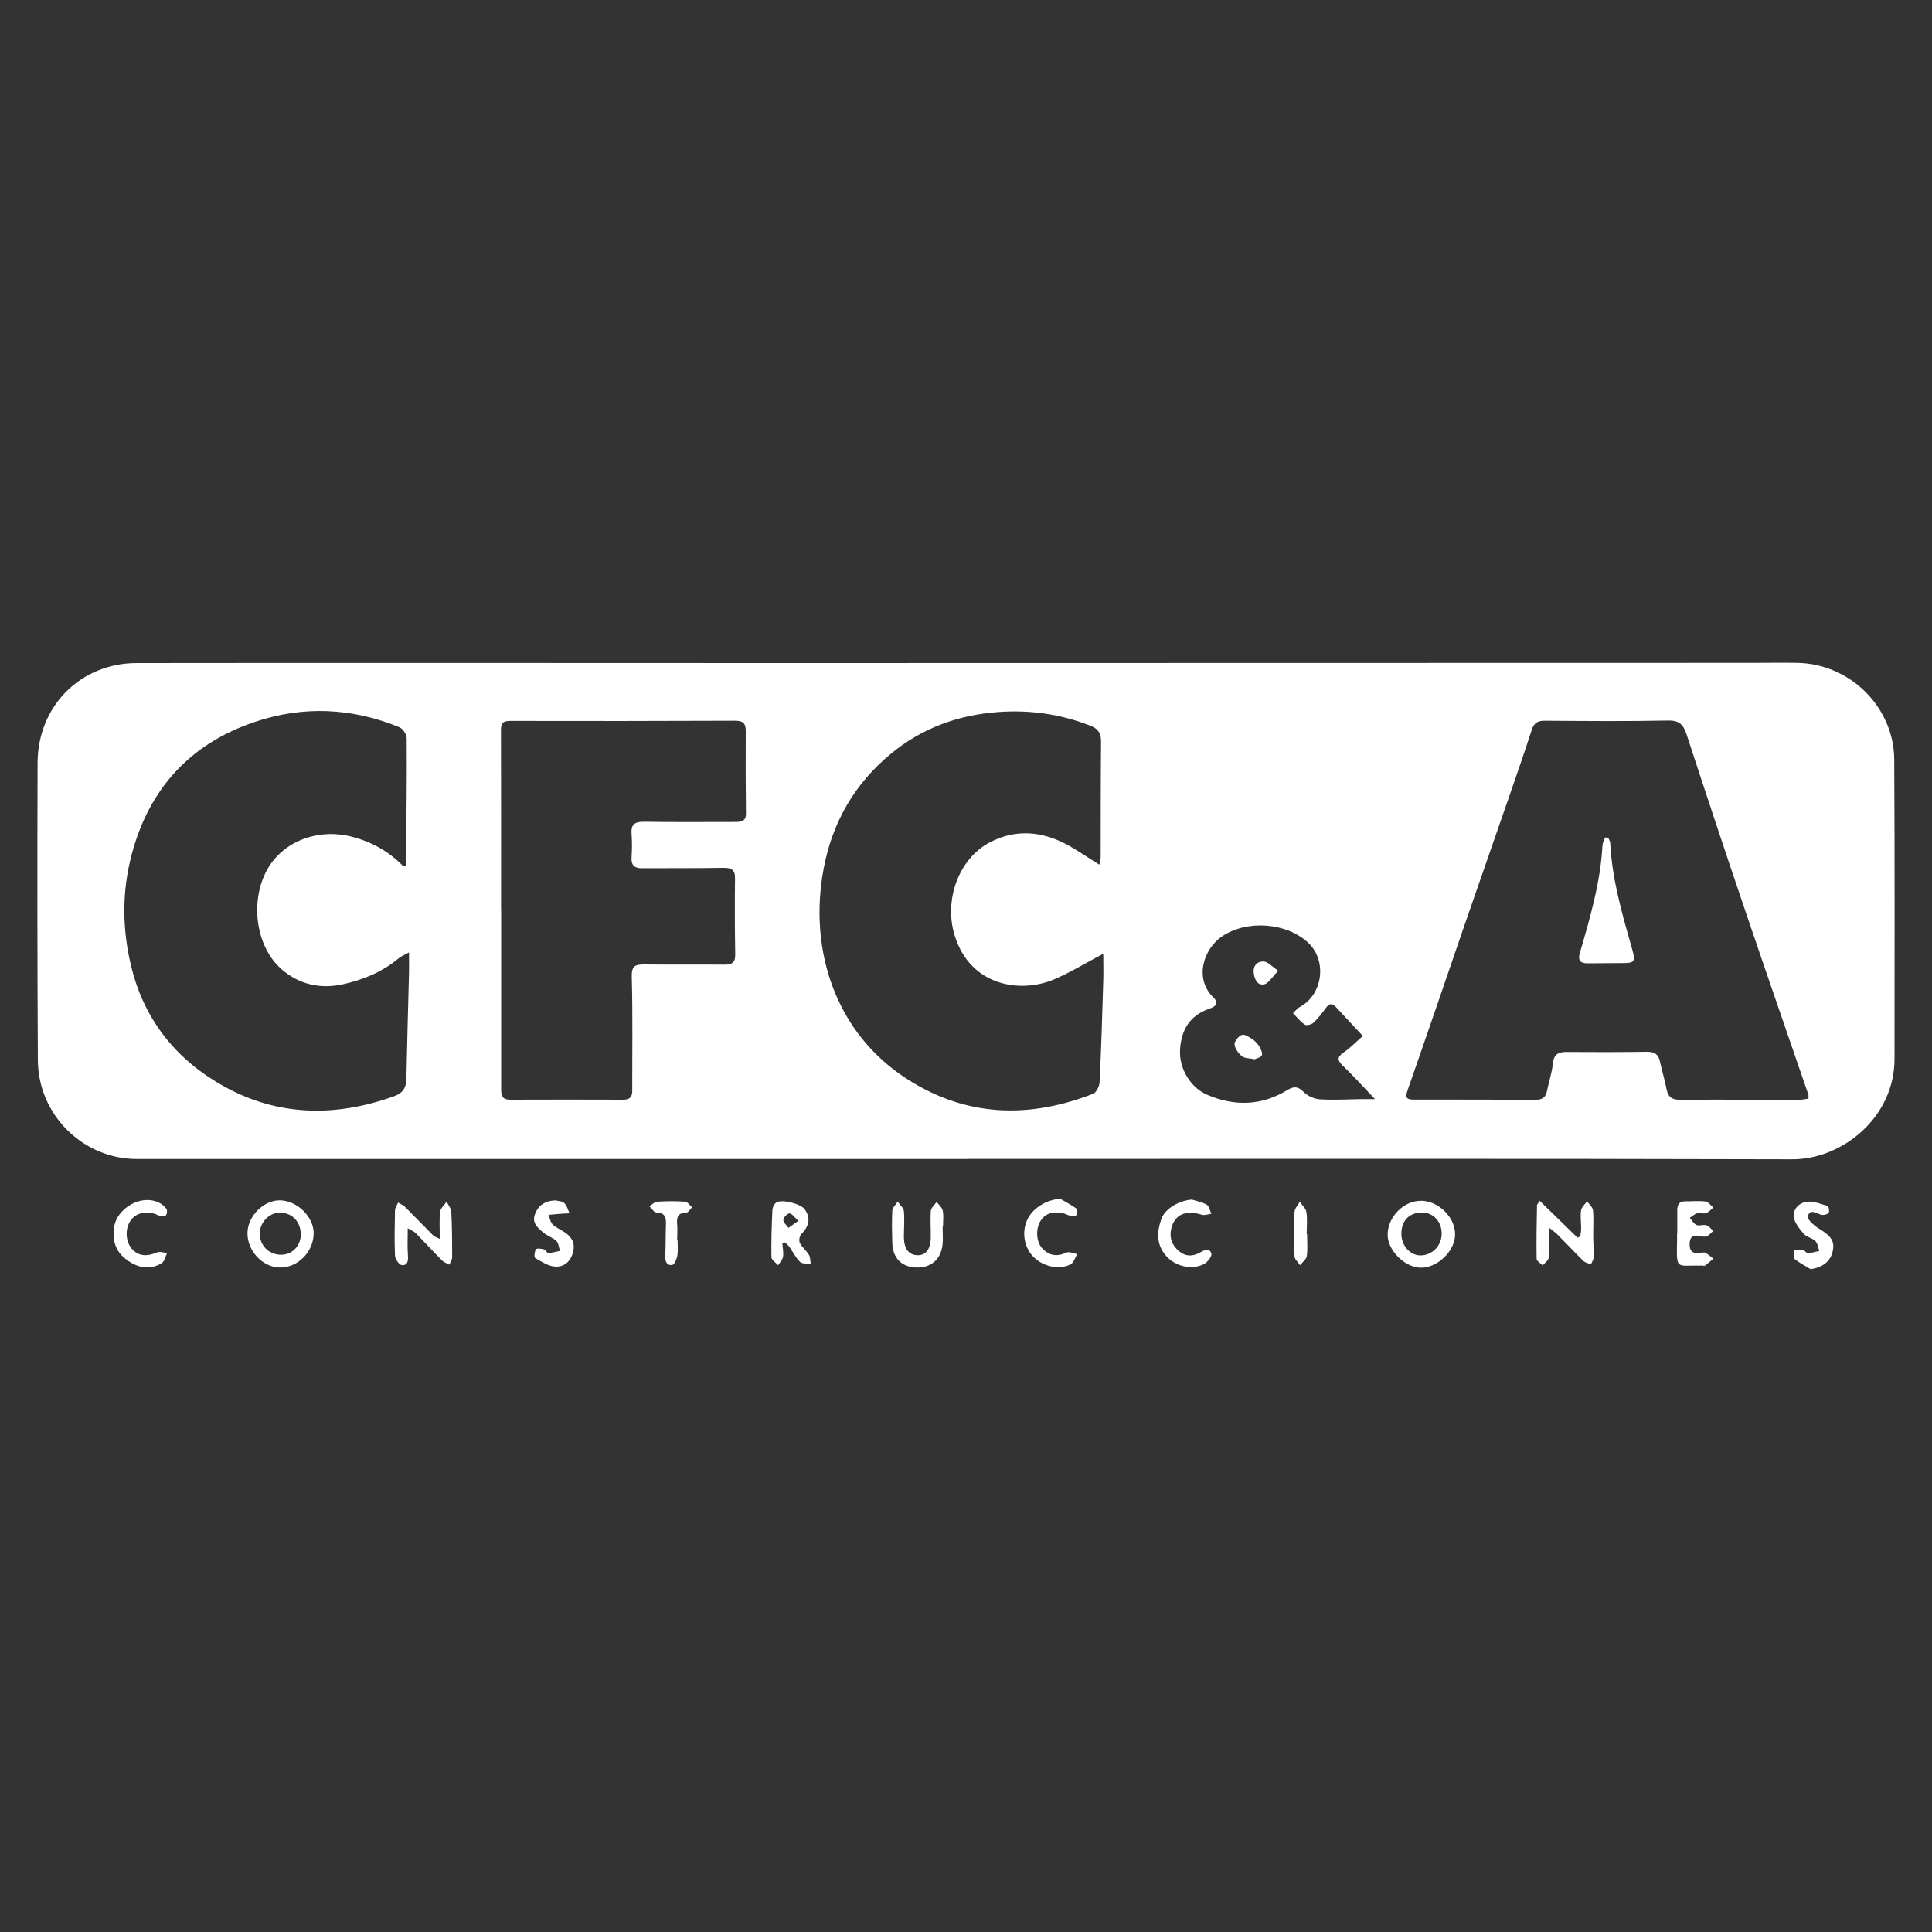 <svg xmlns="http://www.w3.org/2000/svg" id="uuid-4200d646-0cef-4fcf-a189-d3bd45c5f1a2" viewBox="0 0 200 200"><rect x="0" y="0" width="200" height="200" fill="#333333" stroke="none"/><path d="m100.17,119.98c-28.67,0-57.33,0-86,0-5.56,0-10.22-4.56-10.25-10.23-.06-10.26-.06-20.51-.03-30.77.02-5.88,4.43-10.34,10.29-10.34,22.16-.03,44.32,0,66.48,0,33.57,0,67.14-.01,100.72-.02,1.57,0,3.13-.03,4.7,0,5.43.1,9.98,4.58,10.01,10.01.06,10.33.03,20.65.03,30.98,0,6.07-5.42,10.41-10.58,10.4-28.46-.08-56.92-.04-85.37-.04h0Zm87.04-6.26c0-.25.02-.32,0-.39-2.21-6.44-4.45-12.86-6.63-19.31-2.03-5.98-4.02-11.98-5.98-17.98-.34-1.04-.77-1.48-1.96-1.45-4.24.09-8.49.05-12.73.02-.76,0-1.12.24-1.35.96-.8,2.48-1.66,4.94-2.51,7.4-1.46,4.24-2.95,8.46-4.41,12.7-1.97,5.71-3.91,11.44-5.91,17.14-.27.76-.2,1.02.62,1.02,4.21,0,8.42,0,12.62.02.66,0,1.04-.23,1.17-.9.19-.95.52-1.89.61-2.85.1-.97.58-1.21,1.44-1.2,2.78.02,5.56.02,8.34-.02.76,0,1.16.28,1.31,1.02.2.95.5,1.88.68,2.84.16.85.59,1.12,1.44,1.11,4.14-.03,8.28,0,12.42-.01.26,0,.52-.07.81-.11Zm-145.44-24.03c.09-.04.18-.08.28-.12,0-.56,0-1.12,0-1.68.03-3.82.08-7.64.05-11.46,0-.4-.4-1.01-.76-1.15-4.92-2.01-9.94-2.24-14.98-.54-6.67,2.25-10.9,6.89-12.71,13.65-1.04,3.88-1.02,7.82-.04,11.76,1.38,5.58,4.78,9.68,9.67,12.36,5.56,3.05,11.48,3.13,17.46.99,1.04-.37,1.31-.93,1.33-1.9.07-3.61.18-7.23.27-10.84.02-.64,0-1.28,0-2.17-.52.29-.84.42-1.08.62-1.67,1.4-3.62,2.2-5.71,2.67-2.39.54-4.62.03-6.44-1.58-2.96-2.62-3.31-8.05-.85-11.18,1.83-2.33,5.09-3.31,8.18-2.5,2.05.54,3.85,1.53,5.33,3.08Zm72.44,9.04c-1.85.98-3.39,1.92-5.03,2.63-3.44,1.49-8.7.81-10.35-4.51-1.14-3.67.41-7.96,3.64-9.65,2.43-1.27,4.92-1.2,7.35-.08,1.36.63,2.59,1.54,3.99,2.39.04-.22.13-.5.13-.78.01-4,0-8,.04-11.99,0-.87-.32-1.31-1.12-1.62-3.07-1.2-6.25-1.65-9.52-1.41-4.13.3-7.88,1.65-11.09,4.3-3.8,3.13-6.1,7.13-7,11.98-1.55,8.37,1.23,17.03,8.81,21.81,6.08,3.84,12.51,3.99,19.09,1.43.34-.13.66-.78.68-1.2.17-3.51.28-7.02.38-10.52.03-.91,0-1.83,0-2.77Zm-62.34-4.67s0,0,.01,0c0,6.22,0,12.44,0,18.66,0,.69.1,1.12.95,1.12,3.9-.02,7.79-.01,11.69,0,.67,0,.93-.28.93-.94-.01-3.93.06-7.86-.05-11.78-.03-1.12.35-1.29,1.28-1.28,2.78.03,5.56-.01,8.35.02.82,0,1.1-.29,1.08-1.1-.04-2.61-.06-5.21-.02-7.82.01-.91-.35-1.11-1.19-1.1-2.82.05-5.63.02-8.45.04-.8,0-1.13-.34-1.07-1.15.05-.79.06-1.6,0-2.39-.07-.95.27-1.28,1.25-1.27,3.16.05,6.33.02,9.49.02.61,0,1.11-.07,1.1-.88-.03-2.85-.04-5.7-.02-8.55,0-.84-.34-1.05-1.13-1.05-7.76.03-15.51.04-23.27.02-.75,0-.95.25-.94.97.02,6.15.01,12.3.01,18.45Zm89.22,13.19c-1-1.07-1.91-2.06-2.83-3.04-.39-.42-.7-.28-1.01.14-.39.53-.79,1.06-1.26,1.51-.2.19-.72.33-.91.21-.47-.31-.83-.78-1.23-1.19.24-.22.45-.5.73-.65,2.37-1.29,2.82-4.8.83-6.65-2.24-2.08-6.28-2.37-8.84-.69-1.96,1.28-3,4.38-.96,6.37.62.61.22.95-.44,1.17-2,.68-2.88,2.19-3.01,4.19-.13,1.96,1.06,3.97,2.83,4.72,2.83,1.21,5.62,1.12,8.28-.5.7-.42,1.11-.38,1.7.21.41.41,1.09.72,1.67.75,1.42.09,2.85,0,4.27-.02.38,0,.76,0,1.43,0-1.25-1.31-2.24-2.41-3.31-3.44-.55-.53-.68-.87.04-1.37.7-.48,1.3-1.11,2.01-1.72Z" style="fill:#fff; stroke-width:0px;"></path><path d="m147.11,124.3c1.85.03,3.57,1.75,3.52,3.55-.04,1.72-1.89,3.45-3.62,3.38-1.65-.07-3.38-1.83-3.36-3.43.01-1.84,1.68-3.52,3.46-3.49Zm-2.04,3.4c-.01,1.23.88,2.25,1.97,2.26,1.19,0,2.17-.96,2.2-2.18.04-1.3-.85-2.27-2.05-2.26-1.31.01-2.11.84-2.12,2.18Z" style="fill:#fff; stroke-width:0px;"></path><path d="m32.47,127.73c-.05,1.93-1.7,3.54-3.56,3.48-1.79-.06-3.35-1.78-3.29-3.64.06-1.72,1.7-3.34,3.37-3.31,1.8.03,3.52,1.74,3.48,3.47Zm-1.34.11c.04-1.31-.85-2.29-2.12-2.31-1.1-.02-2.09.97-2.12,2.12-.03,1.22.89,2.2,2.11,2.24,1.18.05,2.1-.84,2.14-2.05Z" style="fill:#fff; stroke-width:0px;"></path><path d="m160.35,127.11c0,1.24.05,2.17-.03,3.09-.02.28-.41.53-.62.79-.22-.22-.63-.45-.63-.68-.03-1.84,0-3.68.04-5.52,0-.12.13-.23.28-.48,1.33,1.3,2.62,2.55,3.91,3.81l.29-.13c.03-.28.09-.55.09-.83,0-.62-.1-1.26-.01-1.87.05-.33.4-.62.62-.93.22.31.59.61.62.94.08.93,0,1.87.02,2.81,0,.66.08,1.32.06,1.97,0,.27-.19.54-.29.81-.27-.12-.6-.17-.79-.36-.92-.9-1.79-1.84-2.7-2.75-.2-.2-.45-.36-.86-.69Z" style="fill:#fff; stroke-width:0px;"></path><path d="m45.53,128.22c0-.99-.07-1.89.03-2.76.04-.38.44-.71.67-1.07.17.35.47.7.49,1.06.08,1.55.09,3.11.09,4.67,0,.27-.19.53-.29.8-.25-.14-.55-.23-.74-.42-.93-.93-1.81-1.9-2.74-2.84-.18-.18-.44-.28-.83-.51,0,1.04-.05,1.92.02,2.79.04.56-.02,1.09-.64,1.02-.28-.03-.69-.63-.7-.98-.07-1.56-.03-3.12,0-4.67,0-.28.21-.55.32-.82.24.15.53.25.72.45.98.98,1.94,1.98,2.92,2.96.15.15.4.21.68.35Z" style="fill:#fff; stroke-width:0px;"></path><path d="m97.58,126.99c0,.62.06,1.25-.01,1.87-.17,1.54-1.22,2.41-2.76,2.35-1.49-.06-2.4-.99-2.44-2.55-.03-1.11-.06-2.22,0-3.33.02-.32.36-.62.56-.93.22.32.61.63.64.97.08.89,0,1.8,0,2.7.01,1.19.5,1.83,1.37,1.87.87.04,1.39-.59,1.41-1.79.02-.94-.06-1.88.01-2.81.03-.32.39-.61.6-.92.22.3.56.57.63.9.11.53.03,1.1.03,1.66-.02,0-.04,0-.05,0Z" style="fill:#fff; stroke-width:0px;"></path><path d="m80.99,128.72c.03.46.14.94.07,1.38-.05.31-.33.59-.51.88-.24-.28-.68-.55-.69-.83-.03-1.63.02-3.26.1-4.89.01-.27.18-.62.4-.77.55-.39,2.55.13,2.95.7.63.9.47,1.73-.37,2.58-.18.18-.26.68-.14.9.23.45.68.79.94,1.23.16.26.13.63.19.95-.38-.07-.88,0-1.11-.22-.44-.42-.72-1.01-1.08-1.52-.13-.19-.31-.34-.47-.5-.1.03-.19.06-.29.1Zm1.66-2.34c-.42-.37-.66-.76-.92-.77-.22,0-.63.42-.64.67-.01.27.34.55.53.83.28-.2.56-.4,1.03-.73Z" style="fill:#fff; stroke-width:0px;"></path><path d="m173.63,127.67c0-.8,0-1.6,0-2.4,0-.58.22-.92.86-.91.69.01,1.39-.07,2.07.02.29.04.53.41.8.62-.24.2-.46.48-.74.58-.28.1-.63-.07-.92.01-.28.08-.52.32-.78.48.23.26.42.62.7.74.29.12.71-.07,1.02.03.27.08.48.38.72.58-.22.19-.4.44-.66.55-.2.09-.48.04-.71-.01-.7-.16-1.06.05-1.08.81-.02.73.3,1.02,1.01.95.21-.02.45-.11.61-.03.3.15.56.4.83.61-.28.24-.56.49-.85.71-.06.05-.2,0-.31,0-2.77-.05-2.64.57-2.59-2.72,0-.21,0-.42,0-.63Z" style="fill:#fff; stroke-width:0px;"></path><path d="m11.8,127.61c-.21-2.14,2.54-4.11,4.64-3.12.3.14.58.38.78.64.11.14.08.48-.02.65-.06.11-.37.14-.55.12-.2-.02-.38-.16-.58-.23-1.04-.36-2.06-.07-2.59.74-.54.82-.48,2.09.14,2.83.66.79,1.54.88,2.64.41.28-.12.69.03,1.04.06-.18.36-.27.87-.56,1.05-1.16.71-2.34.52-3.43-.21-1.01-.68-1.62-1.6-1.51-2.95Z" style="fill:#fff; stroke-width:0px;"></path><path d="m123.39,124.18c.52.17,1.09.26,1.54.54.25.15.32.61.47.93-.33.04-.7.19-.99.1-1.67-.53-2.84-.02-3.17,1.47-.21.94.1,1.72.83,2.32.67.55,1.39.54,2.14.13.42-.23,1-.57,1.19.11.08.28-.41.9-.79,1.09-1.24.61-2.88.24-3.83-.79-1.08-1.16-1.05-2.52-.55-3.91.38-1.05,1.81-1.89,3.16-1.99Z" style="fill:#fff; stroke-width:0px;"></path><path d="m109.74,124.09c.57.33,1.16.64,1.69,1.02.12.09.13.5.03.65-.08.12-.42.14-.63.1-.3-.05-.58-.24-.88-.29-.91-.15-1.74-.02-2.26.86-.5.85-.42,2.16.23,2.83.71.73,1.51.86,2.46.41.29-.14.75.09,1.13.15-.22.36-.35.89-.68,1.06-1.17.62-2.86.23-3.84-.76-.95-.95-1.23-2.49-.69-3.76.53-1.25,1.93-2.13,3.44-2.27Z" style="fill:#fff; stroke-width:0px;"></path><path d="m187.45,131.39c-.57-.35-1.18-.65-1.68-1.07-.17-.14-.05-.62-.06-.94.31,0,.63-.05.93,0,.18.04.34.35.5.34.4-.01.79-.14,1.19-.22-.12-.35-.16-.79-.4-1.02-.33-.33-.92-.41-1.21-.76-.44-.51-.95-1.14-1.03-1.76-.09-.82.6-1.48,1.39-1.56.69-.07,1.43.24,2.12.45.11.03.21.55.1.69-.12.17-.49.26-.71.22-.54-.11-1.22-.7-1.45.16-.08.3.64.95,1.12,1.24,1.36.82,1.73,1.39,1.42,2.53-.26.94-1.08,1.53-2.22,1.69Z" style="fill:#fff; stroke-width:0px;"></path><path d="m57.63,124.29c.16.05.57.05.79.26.27.26.37.69.54,1.05-.36.02-.72.03-1.07.06-.37.03-.74.07-1.11.1.14.34.2.78.45,1.01.37.35.88.55,1.3.85.69.48,1.01,1.09.8,1.97-.24.99-.93,1.58-1.84,1.53-.72-.04-1.43-.51-2.09-.89-.12-.07-.07-.66.08-.9.08-.13.55-.07.82,0,.18.05.32.38.47.38.4-.01.8-.14,1.2-.22-.12-.35-.14-.79-.37-1.02-.36-.35-.91-.51-1.31-.84-.58-.48-1.25-1.01-.92-1.91.34-.92,1.03-1.46,2.25-1.45Z" style="fill:#fff; stroke-width:0px;"></path><path d="m70.14,128.3c0,.55.07,1.12-.02,1.66-.06.37-.31.96-.53.99-.6.07-.75-.4-.72-.98.05-1.1.03-2.21.07-3.32.02-.69-.16-1.11-.98-1.13-.25,0-.49-.42-.74-.65.27-.16.53-.45.81-.47.96-.06,1.94-.07,2.9,0,.25.02.48.38.71.58-.2.19-.39.55-.59.55-.89.01-1.02.49-.95,1.22.05.51,0,1.04,0,1.56.01,0,.03,0,.04,0Z" style="fill:#fff; stroke-width:0px;"></path><path d="m135.31,127.76c0,.76.07,1.54-.03,2.28-.05.33-.45.62-.7.93-.2-.31-.56-.6-.57-.92-.06-1.52-.07-3.05,0-4.58.01-.36.35-.71.54-1.06.24.35.63.68.69,1.06.11.75.03,1.52.03,2.29.02,0,.03,0,.05,0Z" style="fill:#fff; stroke-width:0px;"></path><path d="m166.48,86.72c.07.18.2.36.21.55.19,3.74,1.22,7.31,2.24,10.88.41,1.45.32,1.56-1.17,1.55-1.15,0-2.29.01-3.44.02-.74,0-.99-.31-.78-1.06,1.07-3.66,2.14-7.33,2.35-11.17.02-.27.18-.53.27-.8.1.01.2.02.3.04Z" style="fill:#fff; stroke-width:0px;"></path><path d="m129.91,109.66c-.57-.12-1.07-.09-1.36-.33-.36-.3-.72-.8-.75-1.23-.02-.32.43-.86.77-.97.3-.09.77.24,1.11.47.28.19.53.47.7.76.16.27.34.67.24.89-.11.23-.54.31-.72.4Z" style="fill:#fff; stroke-width:0px;"></path><path d="m132.33,100.49c-.65.66-1.01,1.32-1.47,1.41-.75.14-1.02-.61-1.08-1.25-.06-.71.42-1.18,1.08-1.11.42.04.8.5,1.47.96Z" style="fill:#fff; stroke-width:0px;"></path></svg>